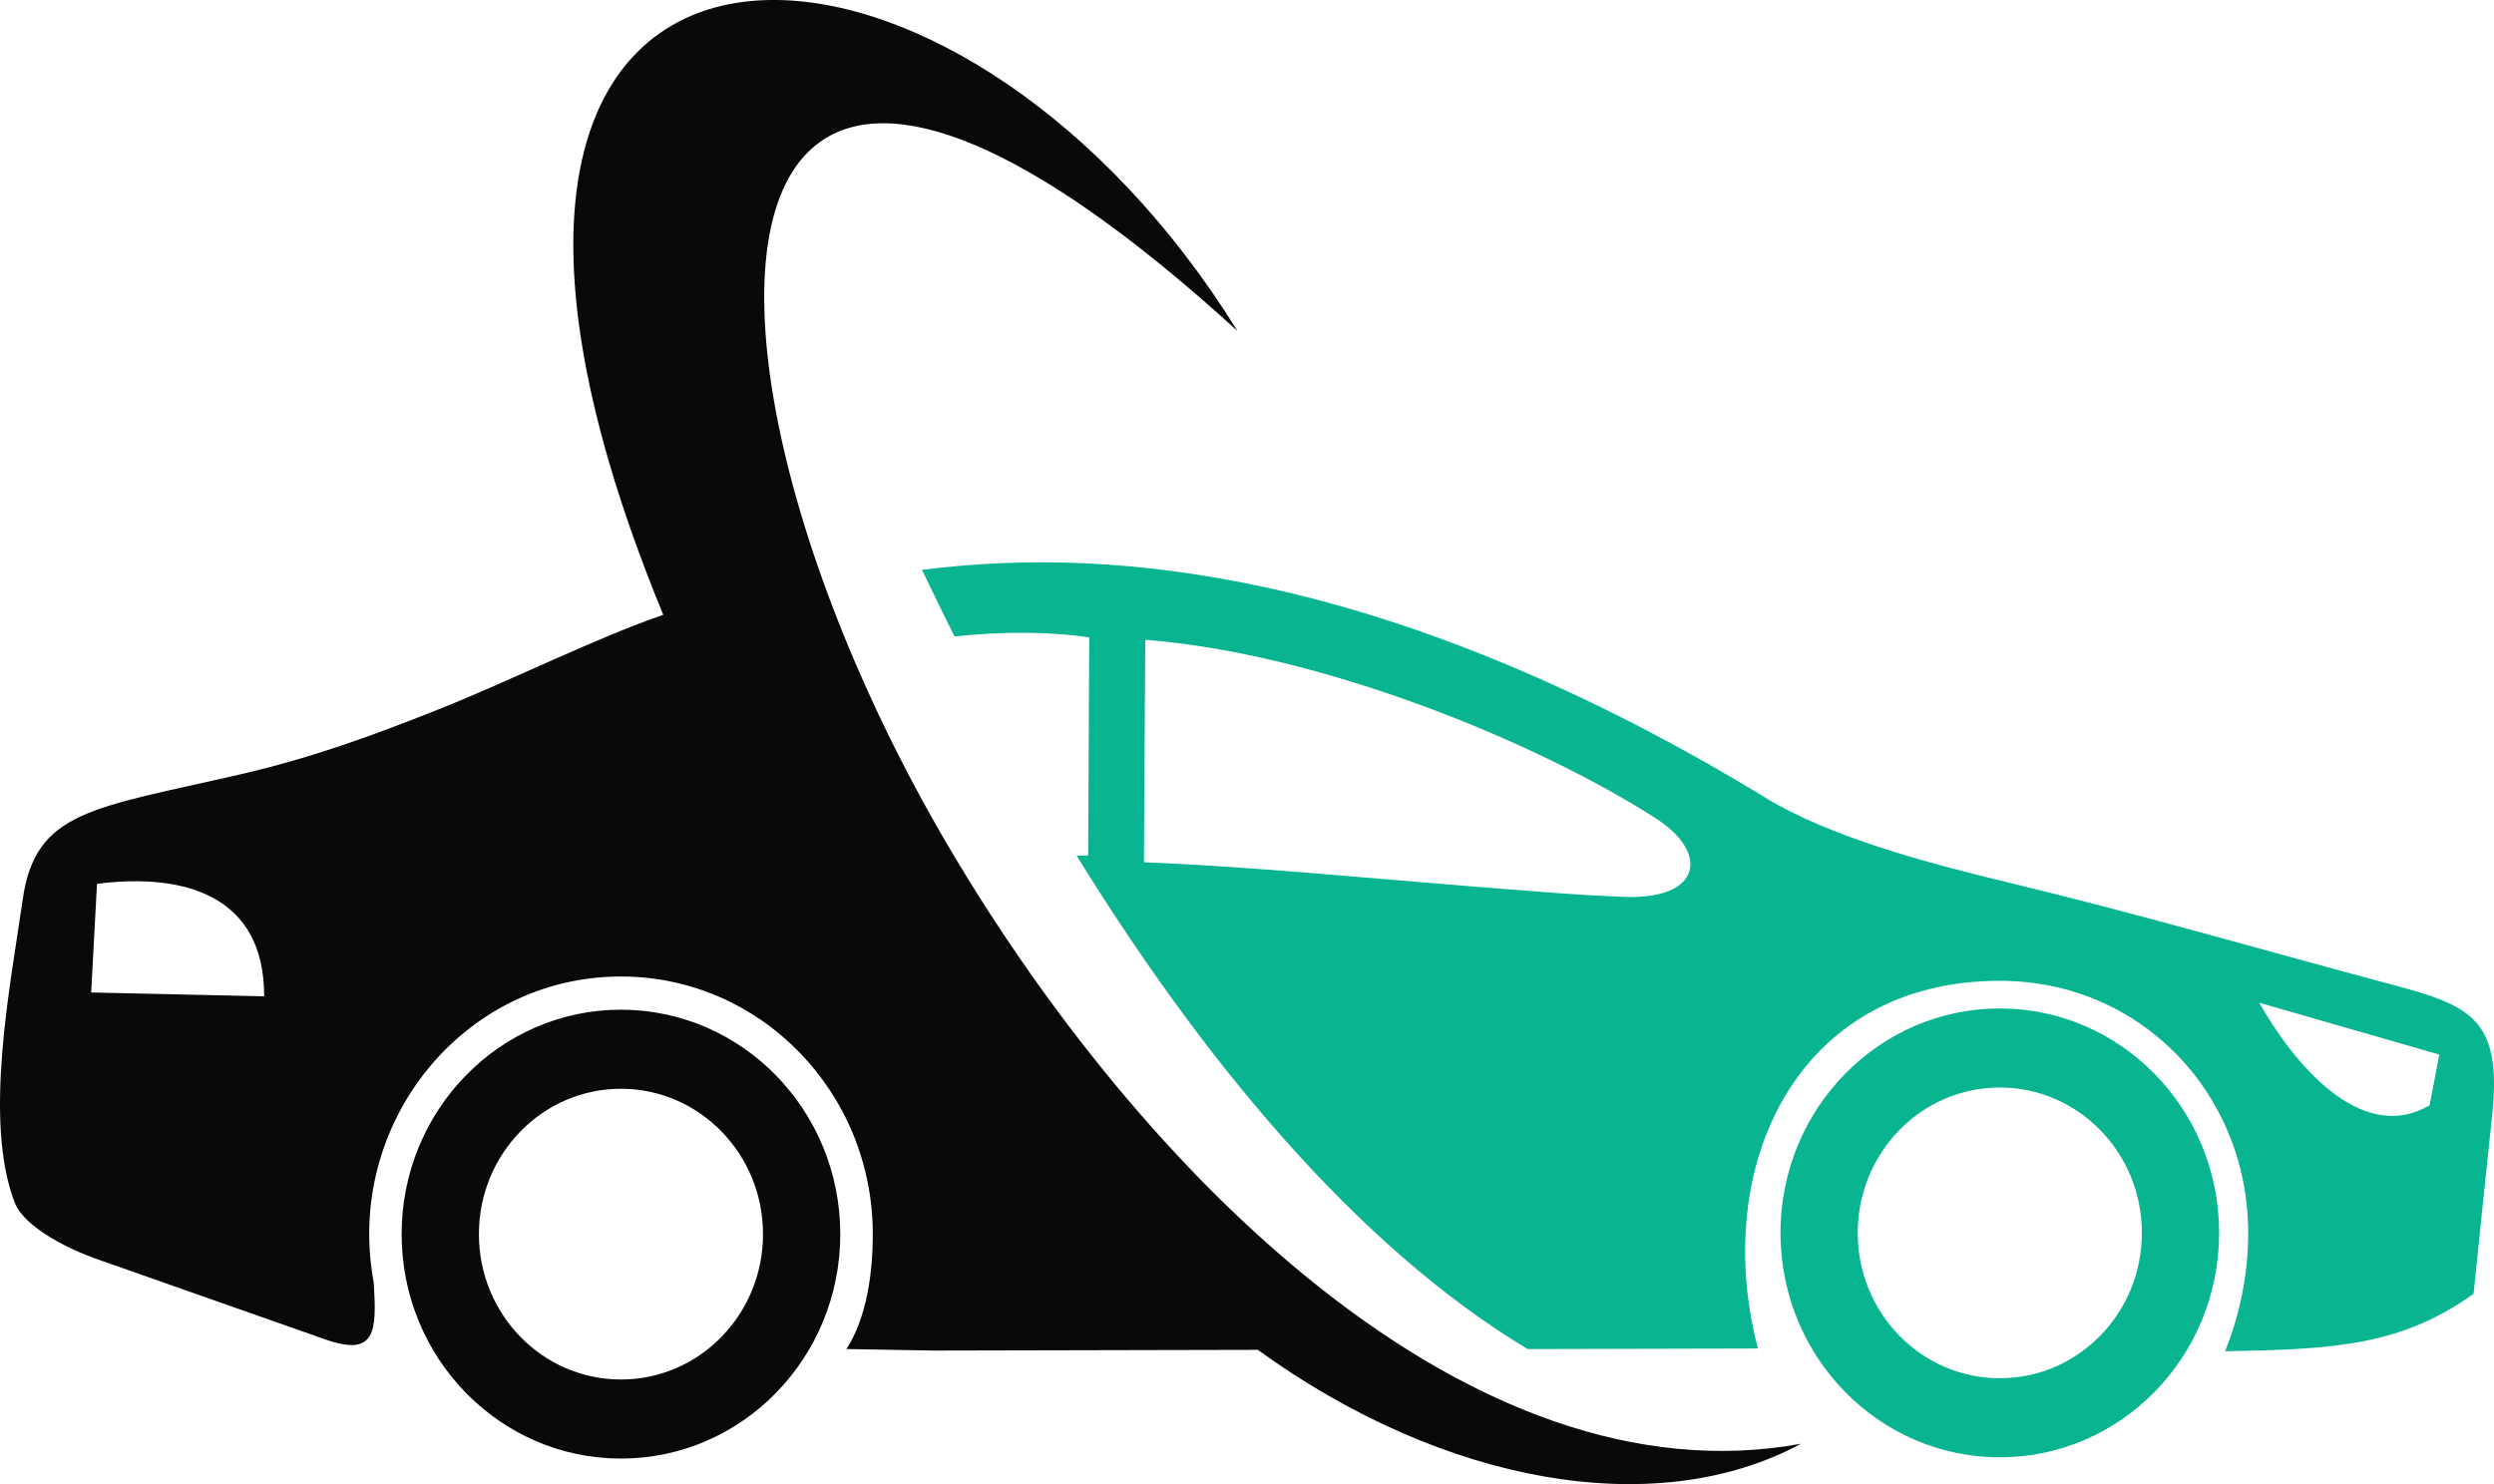 <svg xmlns="http://www.w3.org/2000/svg" width="84" height="50" viewBox="0 0 84 50" fill="none"><g clip-path="url(#clip0_952_497)"><path fill-rule="evenodd" clip-rule="evenodd" d="M38.528 29.046L38.574 21.556C44.477 22.012 51.715 24.974 55.76 27.564C57.595 28.74 57.299 30.307 54.732 30.217C53.081 30.159 51.2 29.99 49.54 29.861C45.956 29.576 42.063 29.191 38.528 29.049M59.432 26.86C61.62 28.194 64.846 29.062 67.669 29.739C72.006 30.781 76.281 32.029 80.594 33.181C83.199 33.878 84.276 34.326 83.941 37.541C83.729 39.559 83.516 41.571 83.312 43.589C80.833 45.364 78.53 45.459 74.941 45.524C75.448 44.285 75.721 42.887 75.721 41.545C75.721 36.829 72.091 33.044 67.355 33.044C60.499 33.044 57.608 39.321 59.208 45.432L51.452 45.451C45.627 41.953 40.424 35.574 36.261 28.827C36.389 28.827 36.518 28.827 36.65 28.822L36.686 21.477C35.495 21.284 33.821 21.263 32.148 21.442C31.77 20.685 31.404 19.936 31.056 19.198C34.627 18.75 38.35 18.866 42.614 19.786C48.481 21.055 54.299 23.726 59.435 26.857L59.432 26.86ZM67.355 36.639C64.712 36.639 62.57 38.831 62.57 41.537C62.57 44.243 64.712 46.434 67.355 46.434C69.999 46.434 72.14 44.243 72.14 41.537C72.14 38.831 69.996 36.639 67.355 36.639ZM67.355 33.975C63.276 33.975 59.968 37.362 59.968 41.537C59.968 45.712 63.276 49.098 67.355 49.098C71.434 49.098 74.742 45.712 74.742 41.537C74.742 37.362 71.436 33.975 67.355 33.975ZM81.831 37.235L82.158 35.529L76.095 33.783C77.193 35.734 79.491 38.612 81.831 37.235Z" fill="#08B590"></path><path fill-rule="evenodd" clip-rule="evenodd" d="M8.897 33.566C8.905 30.159 6.197 29.404 3.267 29.776L3.071 33.437L8.894 33.566H8.897ZM28.301 41.579C28.301 45.754 24.996 49.14 20.914 49.14C16.833 49.14 13.527 45.754 13.527 41.579C13.527 37.404 16.835 34.017 20.914 34.017C24.993 34.017 28.301 37.404 28.301 41.579ZM20.914 46.476C23.558 46.476 25.699 44.285 25.699 41.579C25.699 38.873 23.555 36.681 20.914 36.681C18.273 36.681 16.13 38.873 16.13 41.579C16.13 44.285 18.271 46.476 20.914 46.476ZM22.342 20.714C20.144 21.458 17.134 22.964 14.728 23.916C12.576 24.768 10.587 25.512 8.057 26.097C3.128 27.234 1.19 27.305 0.765 30.306C0.358 33.165 -0.572 37.739 0.495 40.513C0.822 41.368 2.373 42.106 3.244 42.412L10.958 45.126C12.669 45.727 12.687 44.846 12.589 43.222C11.592 37.894 15.565 32.899 20.917 32.899C25.601 32.899 29.396 36.787 29.396 41.579C29.396 42.863 29.203 44.367 28.51 45.45L31.448 45.501L42.364 45.477C48.623 50.011 55.773 51.274 60.656 48.642C49.512 50.673 38.399 39.471 31.963 28.547C25.983 18.396 23.849 7.485 27.616 4.784C29.927 3.128 34.454 4.56 41.679 11.151C37.211 3.932 30.757 -0.074 25.928 2.65358e-05C19.945 0.092 16.459 6.448 22.339 20.712L22.342 20.714Z" fill="#090909"></path></g><defs><clipPath id="clip0_952_497"><rect width="84" height="50" fill="white" transform="matrix(-1 0 0 1 84 0)"></rect></clipPath></defs></svg>